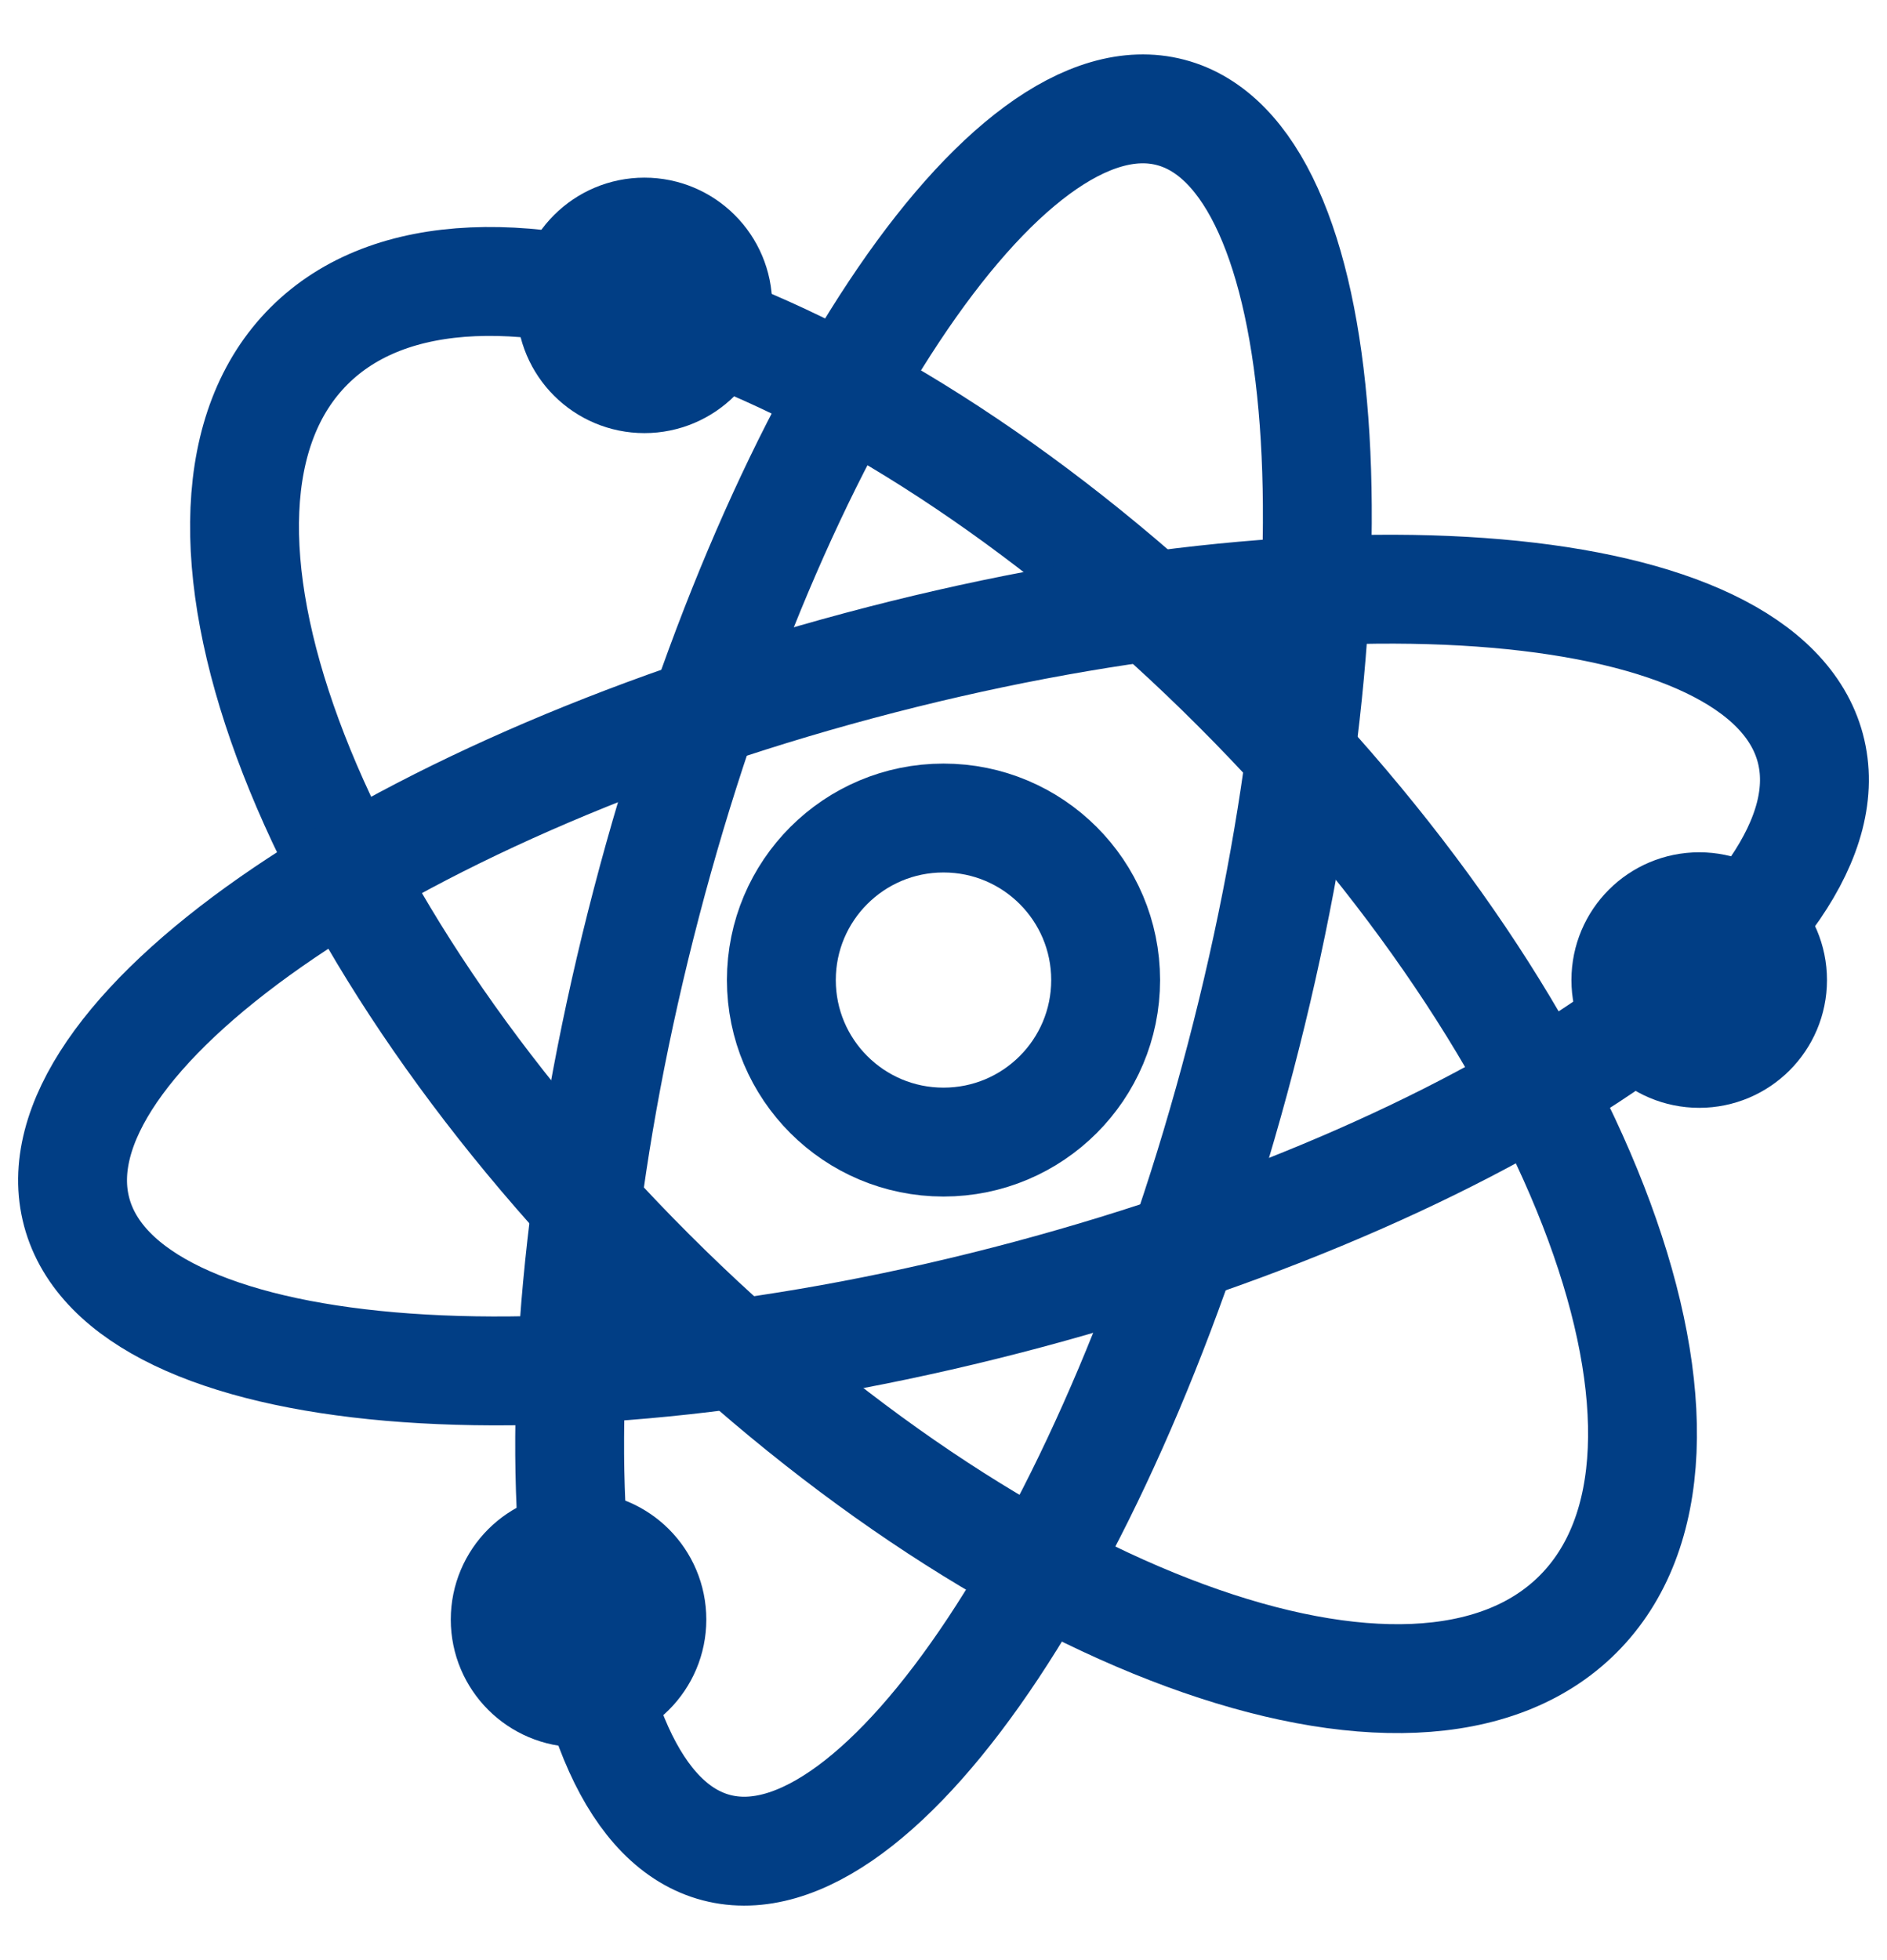 <svg xmlns="http://www.w3.org/2000/svg" width="26" height="27" viewBox="0 0 26 27" fill="none">
    <path
        d="M17.092 14.569C15.365 21.17 12.132 26.042 9.872 25.451C7.612 24.861 7.18 19.031 8.908 12.431C10.635 5.83 13.868 0.958 16.128 1.548C18.388 2.139 18.82 7.969 17.092 14.569Z"
        stroke="#013e85" stroke-width="1.5" />
    <path
        d="M17.035 9.468C21.864 14.293 23.971 20.009 21.743 22.235C19.515 24.462 13.794 22.356 8.965 17.532C4.137 12.707 2.029 6.992 4.258 4.765C6.486 2.538 12.207 4.644 17.035 9.468Z"
        stroke="#013e85" stroke-width="1.5" />
    <path
        d="M11.838 9.168C18.434 7.403 24.301 7.91 24.943 10.303C25.584 12.695 20.758 16.066 14.162 17.832C7.566 19.597 1.699 19.09 1.057 16.697C0.416 14.305 5.243 10.934 11.838 9.168Z"
        stroke="#013e85" stroke-width="1.5" />
    <path
        d="M15.234 13.5C15.234 14.733 14.234 15.732 13 15.732C11.766 15.732 10.766 14.733 10.766 13.5C10.766 12.267 11.766 11.268 13 11.268C14.234 11.268 15.234 12.267 15.234 13.5Z"
        stroke="#013e85" stroke-width="1.5" />
    <path
        d="M9.89 4.207C9.89 4.764 9.437 5.216 8.879 5.216C8.321 5.216 7.868 4.764 7.868 4.207C7.868 3.649 8.321 3.197 8.879 3.197C9.437 3.197 9.89 3.649 9.89 4.207Z"
        stroke="#013e85" stroke-width="1.5" />
    <path
        d="M24.423 13.5C24.423 14.058 23.971 14.51 23.413 14.51C22.854 14.51 22.402 14.058 22.402 13.5C22.402 12.942 22.854 12.49 23.413 12.49C23.971 12.49 24.423 12.942 24.423 13.5Z"
        stroke="#013e85" stroke-width="1.5" />
    <path
        d="M8.982 22.309C8.982 22.866 8.53 23.318 7.972 23.318C7.414 23.318 6.961 22.866 6.961 22.309C6.961 21.751 7.414 21.299 7.972 21.299C8.53 21.299 8.982 21.751 8.982 22.309Z"
        stroke="#013e85" stroke-width="1.5" />
</svg>